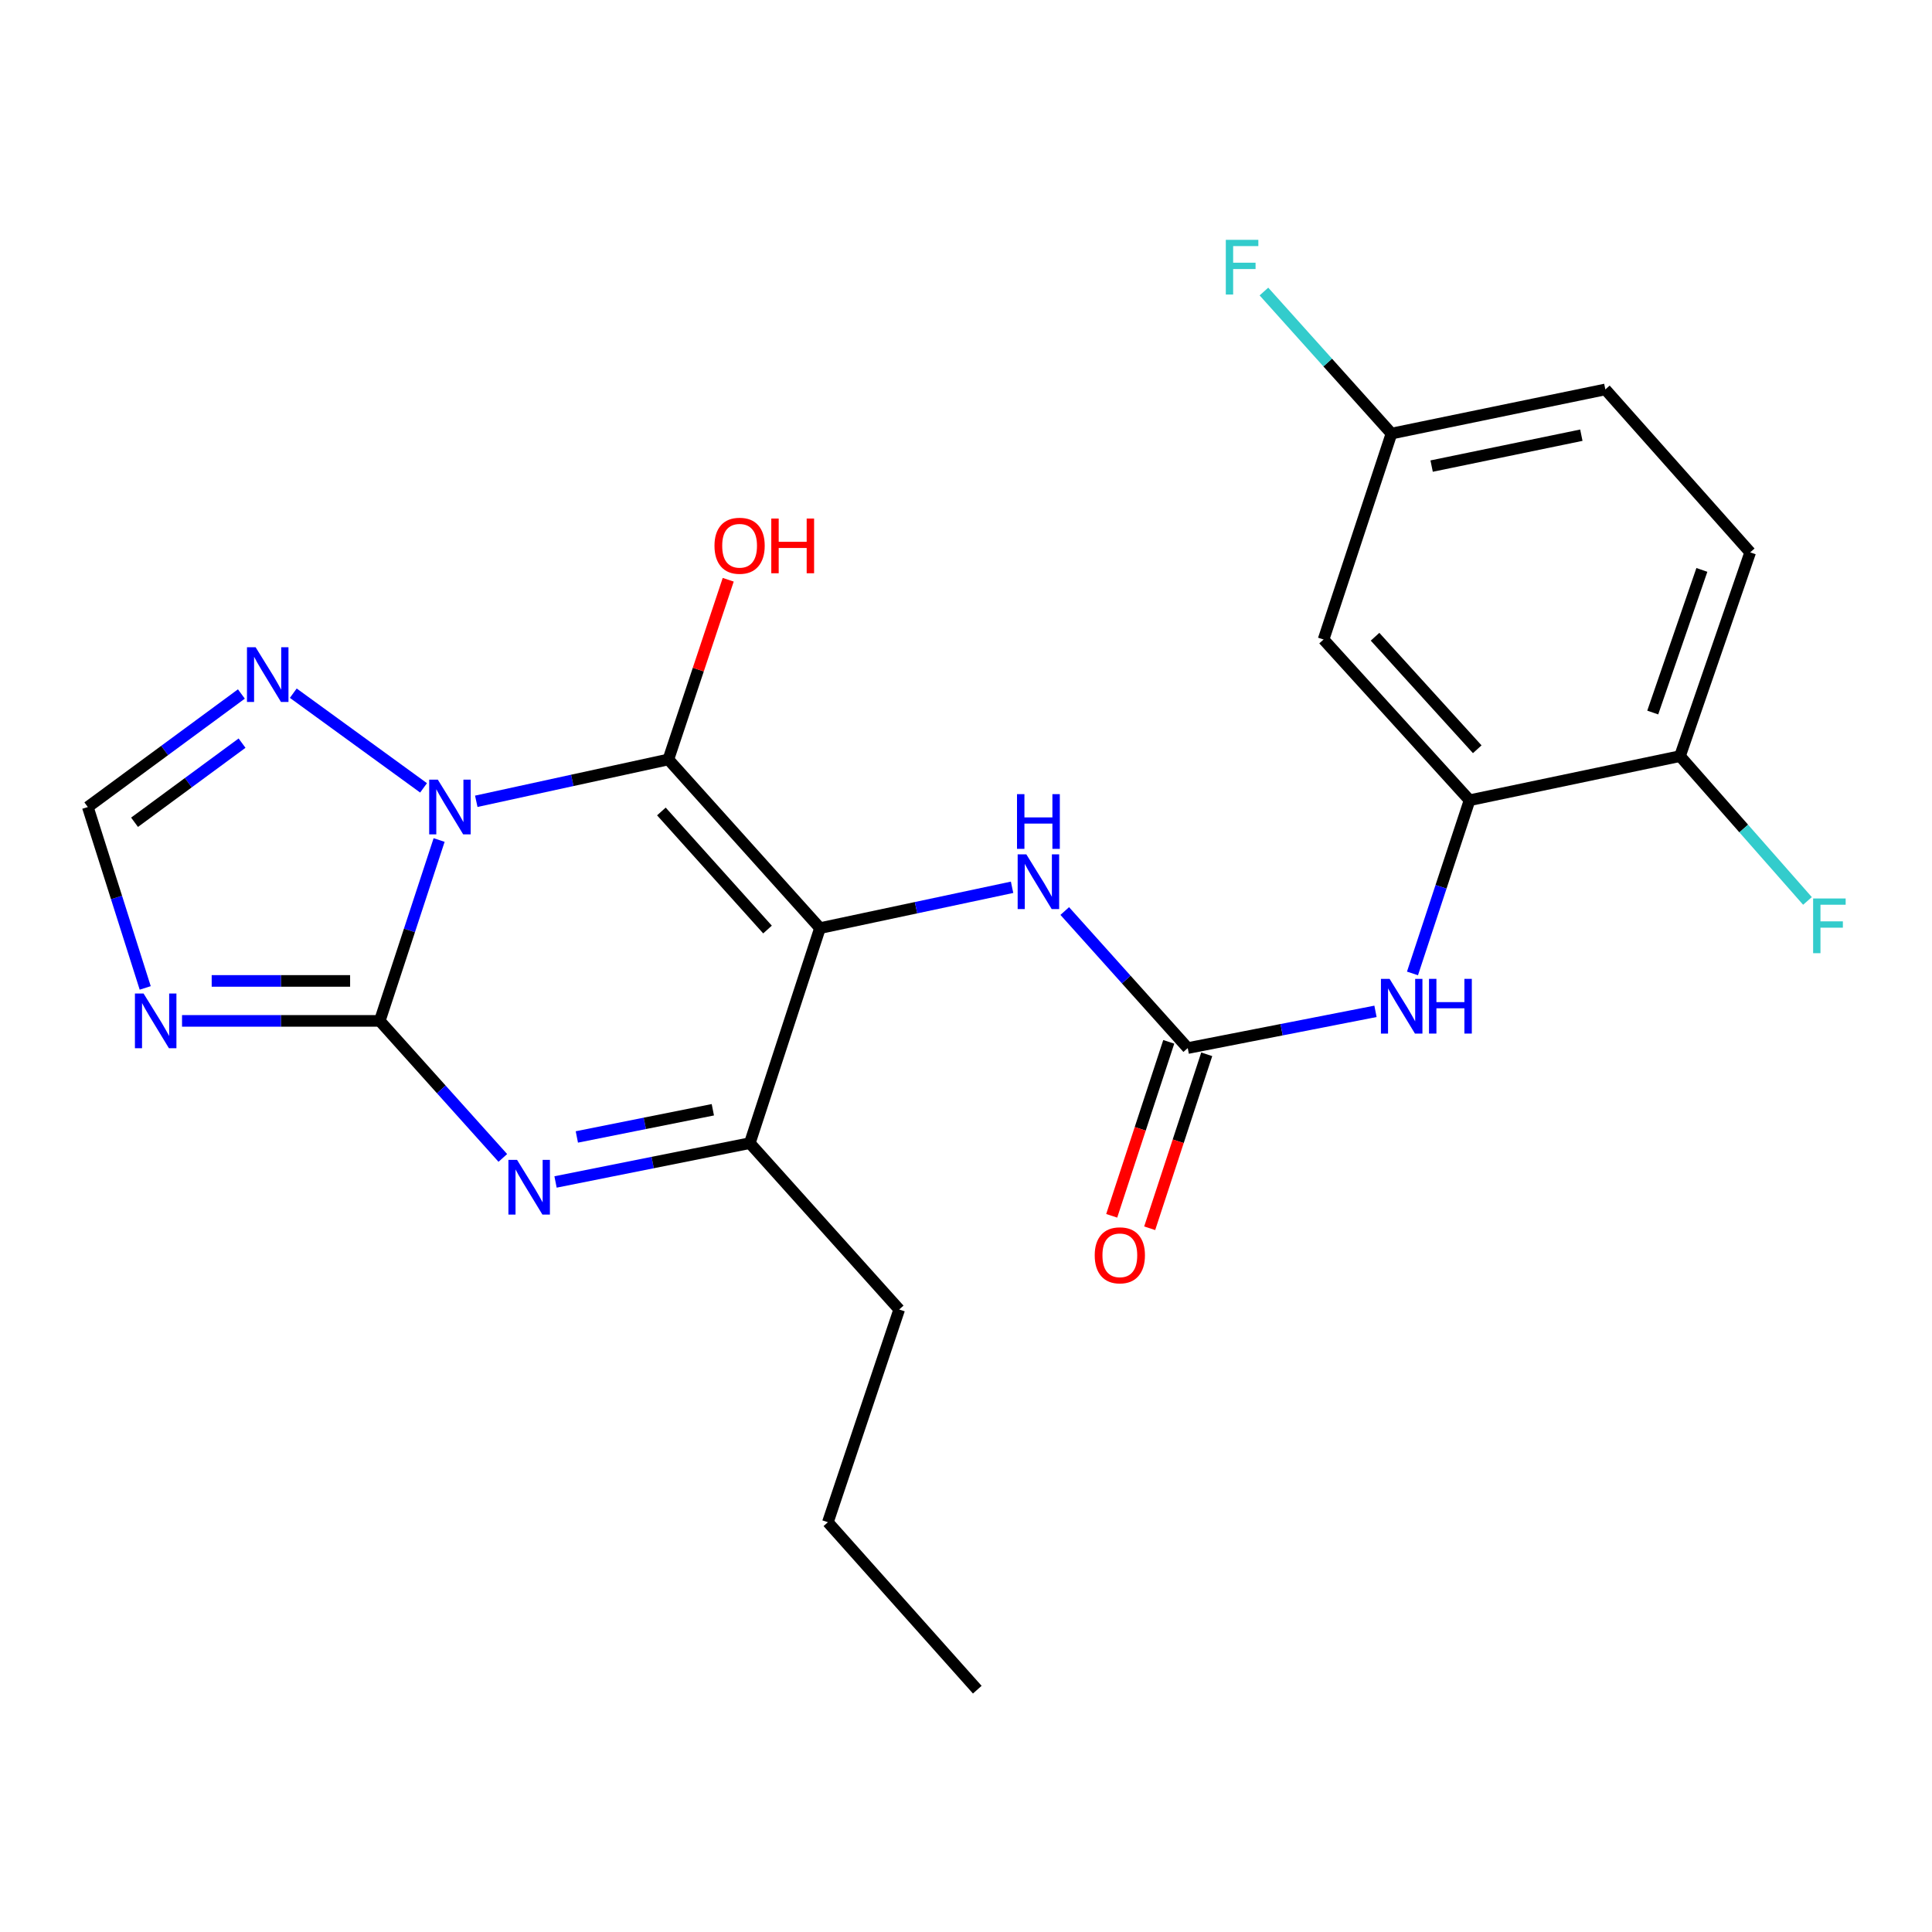 <?xml version='1.0' encoding='iso-8859-1'?>
<svg version='1.1' baseProfile='full'
              xmlns='http://www.w3.org/2000/svg'
                      xmlns:rdkit='http://www.rdkit.org/xml'
                      xmlns:xlink='http://www.w3.org/1999/xlink'
                  xml:space='preserve'
width='1000px' height='1000px' viewBox='0 0 1000 1000'>
<!-- END OF HEADER -->
<rect style='opacity:1.0;fill:#FFFFFF;stroke:none' width='1000' height='1000' x='0' y='0'> </rect>
<path class='bond-0' d='M 246.519,414.75 L 296.232,403.92' style='fill:none;fill-rule:evenodd;stroke:#0000FF;stroke-width:6px;stroke-linecap:butt;stroke-linejoin:miter;stroke-opacity:1' />
<path class='bond-0' d='M 296.232,403.92 L 345.945,393.09' style='fill:none;fill-rule:evenodd;stroke:#000000;stroke-width:6px;stroke-linecap:butt;stroke-linejoin:miter;stroke-opacity:1' />
<path class='bond-1' d='M 227.285,434.792 L 211.926,481.602' style='fill:none;fill-rule:evenodd;stroke:#0000FF;stroke-width:6px;stroke-linecap:butt;stroke-linejoin:miter;stroke-opacity:1' />
<path class='bond-1' d='M 211.926,481.602 L 196.568,528.411' style='fill:none;fill-rule:evenodd;stroke:#000000;stroke-width:6px;stroke-linecap:butt;stroke-linejoin:miter;stroke-opacity:1' />
<path class='bond-6' d='M 219.231,407.796 L 151.805,358.791' style='fill:none;fill-rule:evenodd;stroke:#0000FF;stroke-width:6px;stroke-linecap:butt;stroke-linejoin:miter;stroke-opacity:1' />
<path class='bond-2' d='M 345.945,393.09 L 424.421,480.392' style='fill:none;fill-rule:evenodd;stroke:#000000;stroke-width:6px;stroke-linecap:butt;stroke-linejoin:miter;stroke-opacity:1' />
<path class='bond-2' d='M 342.331,420.015 L 397.264,481.127' style='fill:none;fill-rule:evenodd;stroke:#000000;stroke-width:6px;stroke-linecap:butt;stroke-linejoin:miter;stroke-opacity:1' />
<path class='bond-15' d='M 345.945,393.09 L 361.436,346.582' style='fill:none;fill-rule:evenodd;stroke:#000000;stroke-width:6px;stroke-linecap:butt;stroke-linejoin:miter;stroke-opacity:1' />
<path class='bond-15' d='M 361.436,346.582 L 376.927,300.075' style='fill:none;fill-rule:evenodd;stroke:#FF0000;stroke-width:6px;stroke-linecap:butt;stroke-linejoin:miter;stroke-opacity:1' />
<path class='bond-3' d='M 196.568,528.411 L 228.414,563.874' style='fill:none;fill-rule:evenodd;stroke:#000000;stroke-width:6px;stroke-linecap:butt;stroke-linejoin:miter;stroke-opacity:1' />
<path class='bond-3' d='M 228.414,563.874 L 260.261,599.337' style='fill:none;fill-rule:evenodd;stroke:#0000FF;stroke-width:6px;stroke-linecap:butt;stroke-linejoin:miter;stroke-opacity:1' />
<path class='bond-4' d='M 196.568,528.411 L 145.393,528.411' style='fill:none;fill-rule:evenodd;stroke:#000000;stroke-width:6px;stroke-linecap:butt;stroke-linejoin:miter;stroke-opacity:1' />
<path class='bond-4' d='M 145.393,528.411 L 94.218,528.411' style='fill:none;fill-rule:evenodd;stroke:#0000FF;stroke-width:6px;stroke-linecap:butt;stroke-linejoin:miter;stroke-opacity:1' />
<path class='bond-4' d='M 181.215,507.723 L 145.393,507.723' style='fill:none;fill-rule:evenodd;stroke:#000000;stroke-width:6px;stroke-linecap:butt;stroke-linejoin:miter;stroke-opacity:1' />
<path class='bond-4' d='M 145.393,507.723 L 109.57,507.723' style='fill:none;fill-rule:evenodd;stroke:#0000FF;stroke-width:6px;stroke-linecap:butt;stroke-linejoin:miter;stroke-opacity:1' />
<path class='bond-8' d='M 424.421,480.392 L 474.135,469.825' style='fill:none;fill-rule:evenodd;stroke:#000000;stroke-width:6px;stroke-linecap:butt;stroke-linejoin:miter;stroke-opacity:1' />
<path class='bond-8' d='M 474.135,469.825 L 523.85,459.257' style='fill:none;fill-rule:evenodd;stroke:#0000FF;stroke-width:6px;stroke-linecap:butt;stroke-linejoin:miter;stroke-opacity:1' />
<path class='bond-25' d='M 424.421,480.392 L 388.102,591.681' style='fill:none;fill-rule:evenodd;stroke:#000000;stroke-width:6px;stroke-linecap:butt;stroke-linejoin:miter;stroke-opacity:1' />
<path class='bond-5' d='M 287.546,611.788 L 337.824,601.735' style='fill:none;fill-rule:evenodd;stroke:#0000FF;stroke-width:6px;stroke-linecap:butt;stroke-linejoin:miter;stroke-opacity:1' />
<path class='bond-5' d='M 337.824,601.735 L 388.102,591.681' style='fill:none;fill-rule:evenodd;stroke:#000000;stroke-width:6px;stroke-linecap:butt;stroke-linejoin:miter;stroke-opacity:1' />
<path class='bond-5' d='M 298.573,588.486 L 333.767,581.449' style='fill:none;fill-rule:evenodd;stroke:#0000FF;stroke-width:6px;stroke-linecap:butt;stroke-linejoin:miter;stroke-opacity:1' />
<path class='bond-5' d='M 333.767,581.449 L 368.962,574.411' style='fill:none;fill-rule:evenodd;stroke:#000000;stroke-width:6px;stroke-linecap:butt;stroke-linejoin:miter;stroke-opacity:1' />
<path class='bond-24' d='M 75.163,511.348 L 60.309,464.534' style='fill:none;fill-rule:evenodd;stroke:#0000FF;stroke-width:6px;stroke-linecap:butt;stroke-linejoin:miter;stroke-opacity:1' />
<path class='bond-24' d='M 60.309,464.534 L 45.455,417.72' style='fill:none;fill-rule:evenodd;stroke:#000000;stroke-width:6px;stroke-linecap:butt;stroke-linejoin:miter;stroke-opacity:1' />
<path class='bond-21' d='M 388.102,591.681 L 465.429,677.788' style='fill:none;fill-rule:evenodd;stroke:#000000;stroke-width:6px;stroke-linecap:butt;stroke-linejoin:miter;stroke-opacity:1' />
<path class='bond-9' d='M 124.942,359.208 L 85.198,388.464' style='fill:none;fill-rule:evenodd;stroke:#0000FF;stroke-width:6px;stroke-linecap:butt;stroke-linejoin:miter;stroke-opacity:1' />
<path class='bond-9' d='M 85.198,388.464 L 45.455,417.72' style='fill:none;fill-rule:evenodd;stroke:#000000;stroke-width:6px;stroke-linecap:butt;stroke-linejoin:miter;stroke-opacity:1' />
<path class='bond-9' d='M 125.283,384.645 L 97.462,405.124' style='fill:none;fill-rule:evenodd;stroke:#0000FF;stroke-width:6px;stroke-linecap:butt;stroke-linejoin:miter;stroke-opacity:1' />
<path class='bond-9' d='M 97.462,405.124 L 69.642,425.604' style='fill:none;fill-rule:evenodd;stroke:#000000;stroke-width:6px;stroke-linecap:butt;stroke-linejoin:miter;stroke-opacity:1' />
<path class='bond-7' d='M 614.772,542.479 L 582.942,507.014' style='fill:none;fill-rule:evenodd;stroke:#000000;stroke-width:6px;stroke-linecap:butt;stroke-linejoin:miter;stroke-opacity:1' />
<path class='bond-7' d='M 582.942,507.014 L 551.113,471.55' style='fill:none;fill-rule:evenodd;stroke:#0000FF;stroke-width:6px;stroke-linecap:butt;stroke-linejoin:miter;stroke-opacity:1' />
<path class='bond-11' d='M 614.772,542.479 L 663.36,532.973' style='fill:none;fill-rule:evenodd;stroke:#000000;stroke-width:6px;stroke-linecap:butt;stroke-linejoin:miter;stroke-opacity:1' />
<path class='bond-11' d='M 663.36,532.973 L 711.948,523.467' style='fill:none;fill-rule:evenodd;stroke:#0000FF;stroke-width:6px;stroke-linecap:butt;stroke-linejoin:miter;stroke-opacity:1' />
<path class='bond-14' d='M 604.943,539.256 L 590.18,584.279' style='fill:none;fill-rule:evenodd;stroke:#000000;stroke-width:6px;stroke-linecap:butt;stroke-linejoin:miter;stroke-opacity:1' />
<path class='bond-14' d='M 590.18,584.279 L 575.417,629.302' style='fill:none;fill-rule:evenodd;stroke:#FF0000;stroke-width:6px;stroke-linecap:butt;stroke-linejoin:miter;stroke-opacity:1' />
<path class='bond-14' d='M 624.601,545.702 L 609.838,590.725' style='fill:none;fill-rule:evenodd;stroke:#000000;stroke-width:6px;stroke-linecap:butt;stroke-linejoin:miter;stroke-opacity:1' />
<path class='bond-14' d='M 609.838,590.725 L 595.075,635.747' style='fill:none;fill-rule:evenodd;stroke:#FF0000;stroke-width:6px;stroke-linecap:butt;stroke-linejoin:miter;stroke-opacity:1' />
<path class='bond-10' d='M 760.644,414.203 L 745.872,459.025' style='fill:none;fill-rule:evenodd;stroke:#000000;stroke-width:6px;stroke-linecap:butt;stroke-linejoin:miter;stroke-opacity:1' />
<path class='bond-10' d='M 745.872,459.025 L 731.1,503.848' style='fill:none;fill-rule:evenodd;stroke:#0000FF;stroke-width:6px;stroke-linecap:butt;stroke-linejoin:miter;stroke-opacity:1' />
<path class='bond-12' d='M 760.644,414.203 L 685.076,331.003' style='fill:none;fill-rule:evenodd;stroke:#000000;stroke-width:6px;stroke-linecap:butt;stroke-linejoin:miter;stroke-opacity:1' />
<path class='bond-12' d='M 764.622,387.814 L 711.725,329.574' style='fill:none;fill-rule:evenodd;stroke:#000000;stroke-width:6px;stroke-linecap:butt;stroke-linejoin:miter;stroke-opacity:1' />
<path class='bond-13' d='M 760.644,414.203 L 869.565,391.366' style='fill:none;fill-rule:evenodd;stroke:#000000;stroke-width:6px;stroke-linecap:butt;stroke-linejoin:miter;stroke-opacity:1' />
<path class='bond-17' d='M 685.076,331.003 L 720.222,224.415' style='fill:none;fill-rule:evenodd;stroke:#000000;stroke-width:6px;stroke-linecap:butt;stroke-linejoin:miter;stroke-opacity:1' />
<path class='bond-16' d='M 869.565,391.366 L 905.895,285.904' style='fill:none;fill-rule:evenodd;stroke:#000000;stroke-width:6px;stroke-linecap:butt;stroke-linejoin:miter;stroke-opacity:1' />
<path class='bond-16' d='M 855.455,368.808 L 880.886,294.985' style='fill:none;fill-rule:evenodd;stroke:#000000;stroke-width:6px;stroke-linecap:butt;stroke-linejoin:miter;stroke-opacity:1' />
<path class='bond-18' d='M 869.565,391.366 L 902.555,428.843' style='fill:none;fill-rule:evenodd;stroke:#000000;stroke-width:6px;stroke-linecap:butt;stroke-linejoin:miter;stroke-opacity:1' />
<path class='bond-18' d='M 902.555,428.843 L 935.546,466.32' style='fill:none;fill-rule:evenodd;stroke:#33CCCC;stroke-width:6px;stroke-linecap:butt;stroke-linejoin:miter;stroke-opacity:1' />
<path class='bond-19' d='M 905.895,285.904 L 830.925,201.567' style='fill:none;fill-rule:evenodd;stroke:#000000;stroke-width:6px;stroke-linecap:butt;stroke-linejoin:miter;stroke-opacity:1' />
<path class='bond-20' d='M 720.222,224.415 L 687.216,187.656' style='fill:none;fill-rule:evenodd;stroke:#000000;stroke-width:6px;stroke-linecap:butt;stroke-linejoin:miter;stroke-opacity:1' />
<path class='bond-20' d='M 687.216,187.656 L 654.209,150.896' style='fill:none;fill-rule:evenodd;stroke:#33CCCC;stroke-width:6px;stroke-linecap:butt;stroke-linejoin:miter;stroke-opacity:1' />
<path class='bond-26' d='M 720.222,224.415 L 830.925,201.567' style='fill:none;fill-rule:evenodd;stroke:#000000;stroke-width:6px;stroke-linecap:butt;stroke-linejoin:miter;stroke-opacity:1' />
<path class='bond-26' d='M 741.009,241.249 L 818.501,225.255' style='fill:none;fill-rule:evenodd;stroke:#000000;stroke-width:6px;stroke-linecap:butt;stroke-linejoin:miter;stroke-opacity:1' />
<path class='bond-22' d='M 465.429,677.788 L 428.512,787.905' style='fill:none;fill-rule:evenodd;stroke:#000000;stroke-width:6px;stroke-linecap:butt;stroke-linejoin:miter;stroke-opacity:1' />
<path class='bond-23' d='M 428.512,787.905 L 505.839,874.576' style='fill:none;fill-rule:evenodd;stroke:#000000;stroke-width:6px;stroke-linecap:butt;stroke-linejoin:miter;stroke-opacity:1' />
<path  class='atom-0' d='M 226.626 403.56
L 235.906 418.56
Q 236.826 420.04, 238.306 422.72
Q 239.786 425.4, 239.866 425.56
L 239.866 403.56
L 243.626 403.56
L 243.626 431.88
L 239.746 431.88
L 229.786 415.48
Q 228.626 413.56, 227.386 411.36
Q 226.186 409.16, 225.826 408.48
L 225.826 431.88
L 222.146 431.88
L 222.146 403.56
L 226.626 403.56
' fill='#0000FF'/>
<path  class='atom-4' d='M 267.634 600.358
L 276.914 615.358
Q 277.834 616.838, 279.314 619.518
Q 280.794 622.198, 280.874 622.358
L 280.874 600.358
L 284.634 600.358
L 284.634 628.678
L 280.754 628.678
L 270.794 612.278
Q 269.634 610.358, 268.394 608.158
Q 267.194 605.958, 266.834 605.278
L 266.834 628.678
L 263.154 628.678
L 263.154 600.358
L 267.634 600.358
' fill='#0000FF'/>
<path  class='atom-5' d='M 74.318 514.251
L 83.598 529.251
Q 84.518 530.731, 85.998 533.411
Q 87.478 536.091, 87.558 536.251
L 87.558 514.251
L 91.318 514.251
L 91.318 542.571
L 87.438 542.571
L 77.478 526.171
Q 76.318 524.251, 75.078 522.051
Q 73.878 519.851, 73.518 519.171
L 73.518 542.571
L 69.838 542.571
L 69.838 514.251
L 74.318 514.251
' fill='#0000FF'/>
<path  class='atom-7' d='M 132.313 335.014
L 141.593 350.014
Q 142.513 351.494, 143.993 354.174
Q 145.473 356.854, 145.553 357.014
L 145.553 335.014
L 149.313 335.014
L 149.313 363.334
L 145.433 363.334
L 135.473 346.934
Q 134.313 345.014, 133.073 342.814
Q 131.873 340.614, 131.513 339.934
L 131.513 363.334
L 127.833 363.334
L 127.833 335.014
L 132.313 335.014
' fill='#0000FF'/>
<path  class='atom-9' d='M 531.22 442.2
L 540.5 457.2
Q 541.42 458.68, 542.9 461.36
Q 544.38 464.04, 544.46 464.2
L 544.46 442.2
L 548.22 442.2
L 548.22 470.52
L 544.34 470.52
L 534.38 454.12
Q 533.22 452.2, 531.98 450
Q 530.78 447.8, 530.42 447.12
L 530.42 470.52
L 526.74 470.52
L 526.74 442.2
L 531.22 442.2
' fill='#0000FF'/>
<path  class='atom-9' d='M 526.4 411.048
L 530.24 411.048
L 530.24 423.088
L 544.72 423.088
L 544.72 411.048
L 548.56 411.048
L 548.56 439.368
L 544.72 439.368
L 544.72 426.288
L 530.24 426.288
L 530.24 439.368
L 526.4 439.368
L 526.4 411.048
' fill='#0000FF'/>
<path  class='atom-12' d='M 719.249 506.654
L 728.529 521.654
Q 729.449 523.134, 730.929 525.814
Q 732.409 528.494, 732.489 528.654
L 732.489 506.654
L 736.249 506.654
L 736.249 534.974
L 732.369 534.974
L 722.409 518.574
Q 721.249 516.654, 720.009 514.454
Q 718.809 512.254, 718.449 511.574
L 718.449 534.974
L 714.769 534.974
L 714.769 506.654
L 719.249 506.654
' fill='#0000FF'/>
<path  class='atom-12' d='M 739.649 506.654
L 743.489 506.654
L 743.489 518.694
L 757.969 518.694
L 757.969 506.654
L 761.809 506.654
L 761.809 534.974
L 757.969 534.974
L 757.969 521.894
L 743.489 521.894
L 743.489 534.974
L 739.649 534.974
L 739.649 506.654
' fill='#0000FF'/>
<path  class='atom-15' d='M 566.625 649.745
Q 566.625 642.945, 569.985 639.145
Q 573.345 635.345, 579.625 635.345
Q 585.905 635.345, 589.265 639.145
Q 592.625 642.945, 592.625 649.745
Q 592.625 656.625, 589.225 660.545
Q 585.825 664.425, 579.625 664.425
Q 573.385 664.425, 569.985 660.545
Q 566.625 656.665, 566.625 649.745
M 579.625 661.225
Q 583.945 661.225, 586.265 658.345
Q 588.625 655.425, 588.625 649.745
Q 588.625 644.185, 586.265 641.385
Q 583.945 638.545, 579.625 638.545
Q 575.305 638.545, 572.945 641.345
Q 570.625 644.145, 570.625 649.745
Q 570.625 655.465, 572.945 658.345
Q 575.305 661.225, 579.625 661.225
' fill='#FF0000'/>
<path  class='atom-16' d='M 369.815 282.478
Q 369.815 275.678, 373.175 271.878
Q 376.535 268.078, 382.815 268.078
Q 389.095 268.078, 392.455 271.878
Q 395.815 275.678, 395.815 282.478
Q 395.815 289.358, 392.415 293.278
Q 389.015 297.158, 382.815 297.158
Q 376.575 297.158, 373.175 293.278
Q 369.815 289.398, 369.815 282.478
M 382.815 293.958
Q 387.135 293.958, 389.455 291.078
Q 391.815 288.158, 391.815 282.478
Q 391.815 276.918, 389.455 274.118
Q 387.135 271.278, 382.815 271.278
Q 378.495 271.278, 376.135 274.078
Q 373.815 276.878, 373.815 282.478
Q 373.815 288.198, 376.135 291.078
Q 378.495 293.958, 382.815 293.958
' fill='#FF0000'/>
<path  class='atom-16' d='M 399.215 268.398
L 403.055 268.398
L 403.055 280.438
L 417.535 280.438
L 417.535 268.398
L 421.375 268.398
L 421.375 296.718
L 417.535 296.718
L 417.535 283.638
L 403.055 283.638
L 403.055 296.718
L 399.215 296.718
L 399.215 268.398
' fill='#FF0000'/>
<path  class='atom-19' d='M 938.471 465.048
L 955.311 465.048
L 955.311 468.288
L 942.271 468.288
L 942.271 476.888
L 953.871 476.888
L 953.871 480.168
L 942.271 480.168
L 942.271 493.368
L 938.471 493.368
L 938.471 465.048
' fill='#33CCCC'/>
<path  class='atom-21' d='M 634.476 124.136
L 651.316 124.136
L 651.316 127.376
L 638.276 127.376
L 638.276 135.976
L 649.876 135.976
L 649.876 139.256
L 638.276 139.256
L 638.276 152.456
L 634.476 152.456
L 634.476 124.136
' fill='#33CCCC'/>
</svg>
